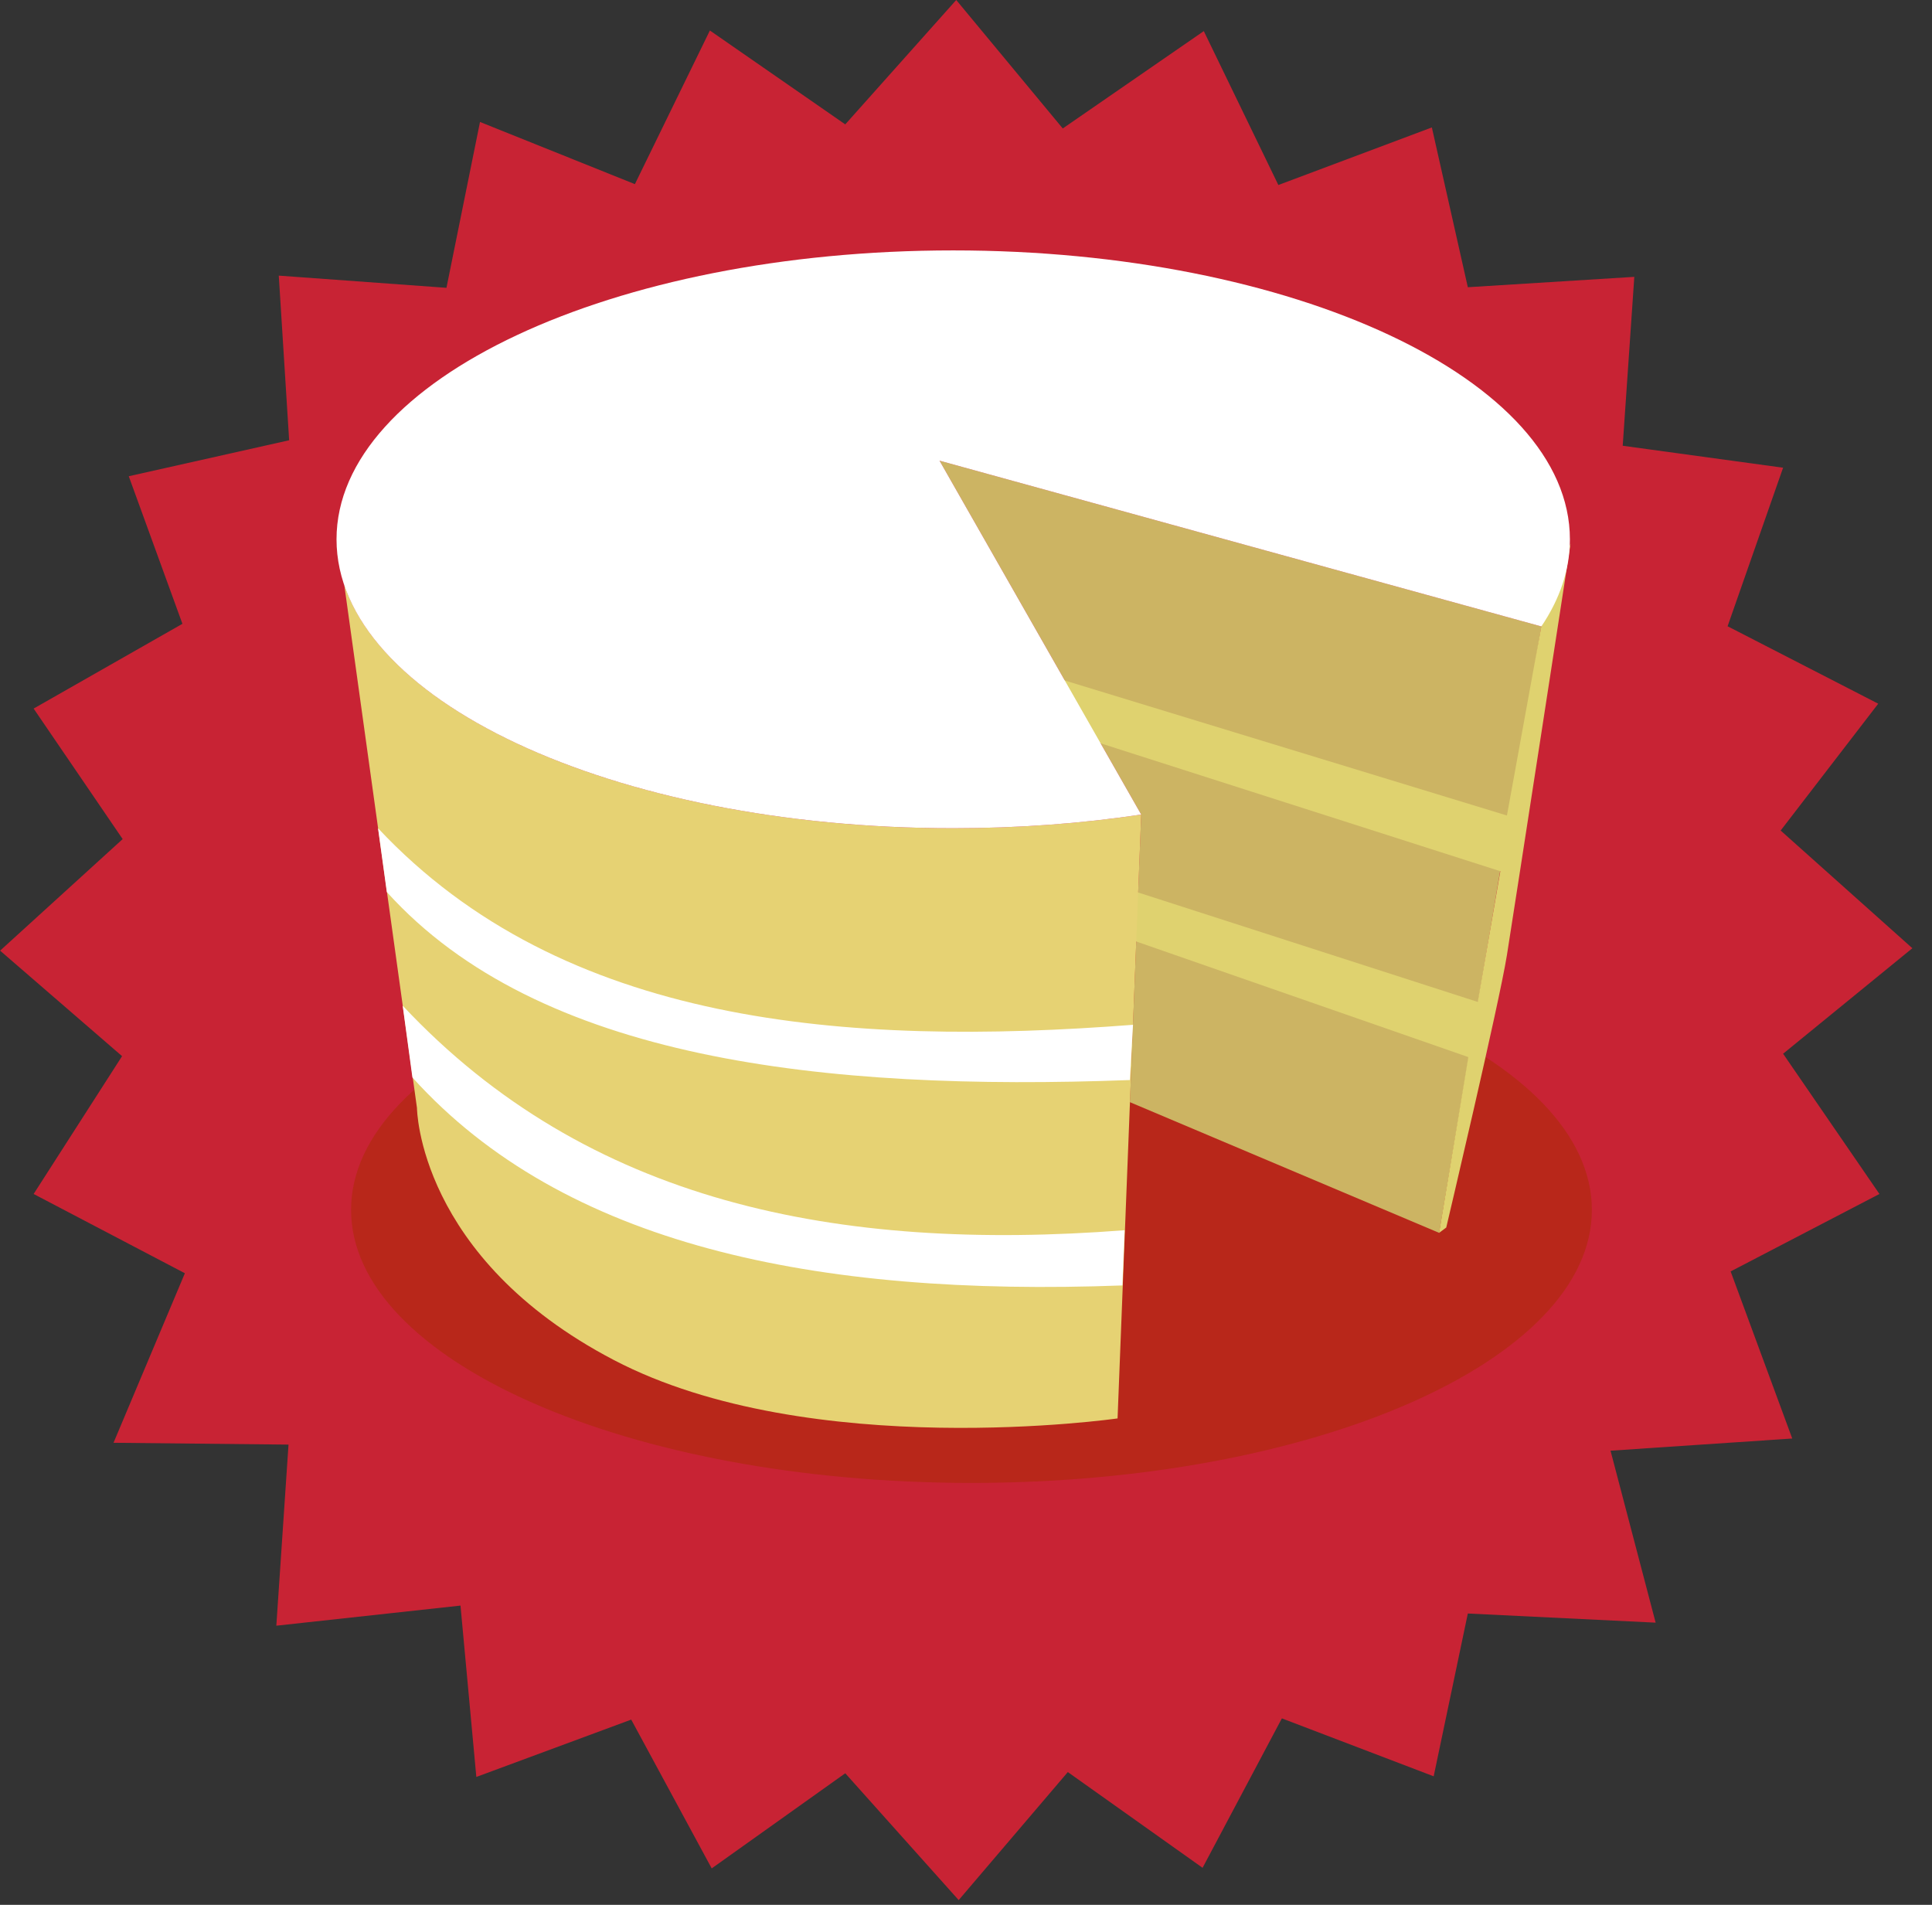 <svg width="71" height="70" viewBox="0 0 71 70" fill="none" xmlns="http://www.w3.org/2000/svg">
<rect x="0" y="0" width="71" height="70" fill="#333333" stroke="none"/>
<g clip-path="url(#clip0_1247_36)">
<path d="M39.056 4.721L44.239 1.143L46.979 6.799L52.62 4.683L53.942 10.555L60.06 10.174L59.634 16.381L65.528 17.188L63.488 23.014L69.024 25.86L65.438 30.521L70.278 34.846L65.528 38.723L69.068 43.877L63.6 46.723L65.864 52.863L59.186 53.311L60.844 59.63L53.942 59.294L52.687 65.277L47.108 63.148L44.194 68.639L39.242 65.121L35.231 69.826L31.063 65.165L26.155 68.661L23.197 63.193L17.505 65.3L16.923 59.003L10.155 59.742L10.603 53.087L4.172 53.02L6.794 46.79L1.236 43.877L4.486 38.812L0.004 34.935L4.508 30.835L1.236 26.039L6.704 22.924L4.732 17.501L10.626 16.179L10.245 10.129L16.407 10.577L17.64 4.482L23.332 6.767L26.088 1.121L31.063 4.571L35.141 0L39.056 4.721Z" fill="#C82334"/>
<path d="M58.5 44.462C58.5 50.003 48.293 54.495 35.701 54.495C23.11 54.495 12.902 50.003 12.902 44.462C12.902 38.921 23.11 34.43 35.701 34.43C48.293 34.43 58.5 38.921 58.5 44.462Z" fill="#B8271A"/>
<path d="M34.527 16.929L41.939 29.934L41.524 40.503L52.888 45.306L56.644 23.021L34.527 16.929Z" fill="#CCB463"/>
<path d="M56.642 23.021L57.718 19.978C57.718 19.978 55.663 33.313 55.379 35.097C55.095 36.88 53.149 45.109 53.149 45.109L52.886 45.306L53.96 38.846L40.218 34.063L40.786 32.462L54.305 36.819L55.136 32.016L37.969 26.523L37.989 24.659L55.379 29.969L56.642 23.021Z" fill="#DFD26F"/>
<path d="M12.652 21.495L15.323 40.712C15.323 40.712 15.355 46.216 22.564 49.982C29.771 53.748 41.07 52.125 41.07 52.125L41.94 29.934C39.762 30.26 37.441 30.436 35.031 30.436C23.733 30.436 14.369 26.562 12.652 21.495Z" fill="#E6D273"/>
<path d="M41.329 45.209C30.777 46.021 21.585 44.199 14.799 36.958L15.156 39.596C20.722 45.765 29.979 47.66 41.248 47.238L41.329 45.209ZM41.637 37.66C31.085 38.472 20.679 37.678 13.893 30.437L14.215 32.78C19.781 38.949 30.255 40.111 41.523 39.69L41.637 37.66ZM57.693 19.819C57.693 20.935 57.325 22.011 56.644 23.021L34.527 16.929L41.939 29.934C39.761 30.26 37.439 30.436 35.03 30.436C22.514 30.436 12.367 25.683 12.367 19.819C12.367 13.955 22.514 9.202 35.03 9.202C47.546 9.202 57.693 13.955 57.693 19.819Z" fill="white"/>
</g>
<defs>
<clipPath id="clip0_1247_36">
<rect width="70.281" height="70" fill="white"/>
</clipPath>
</defs>
</svg>
